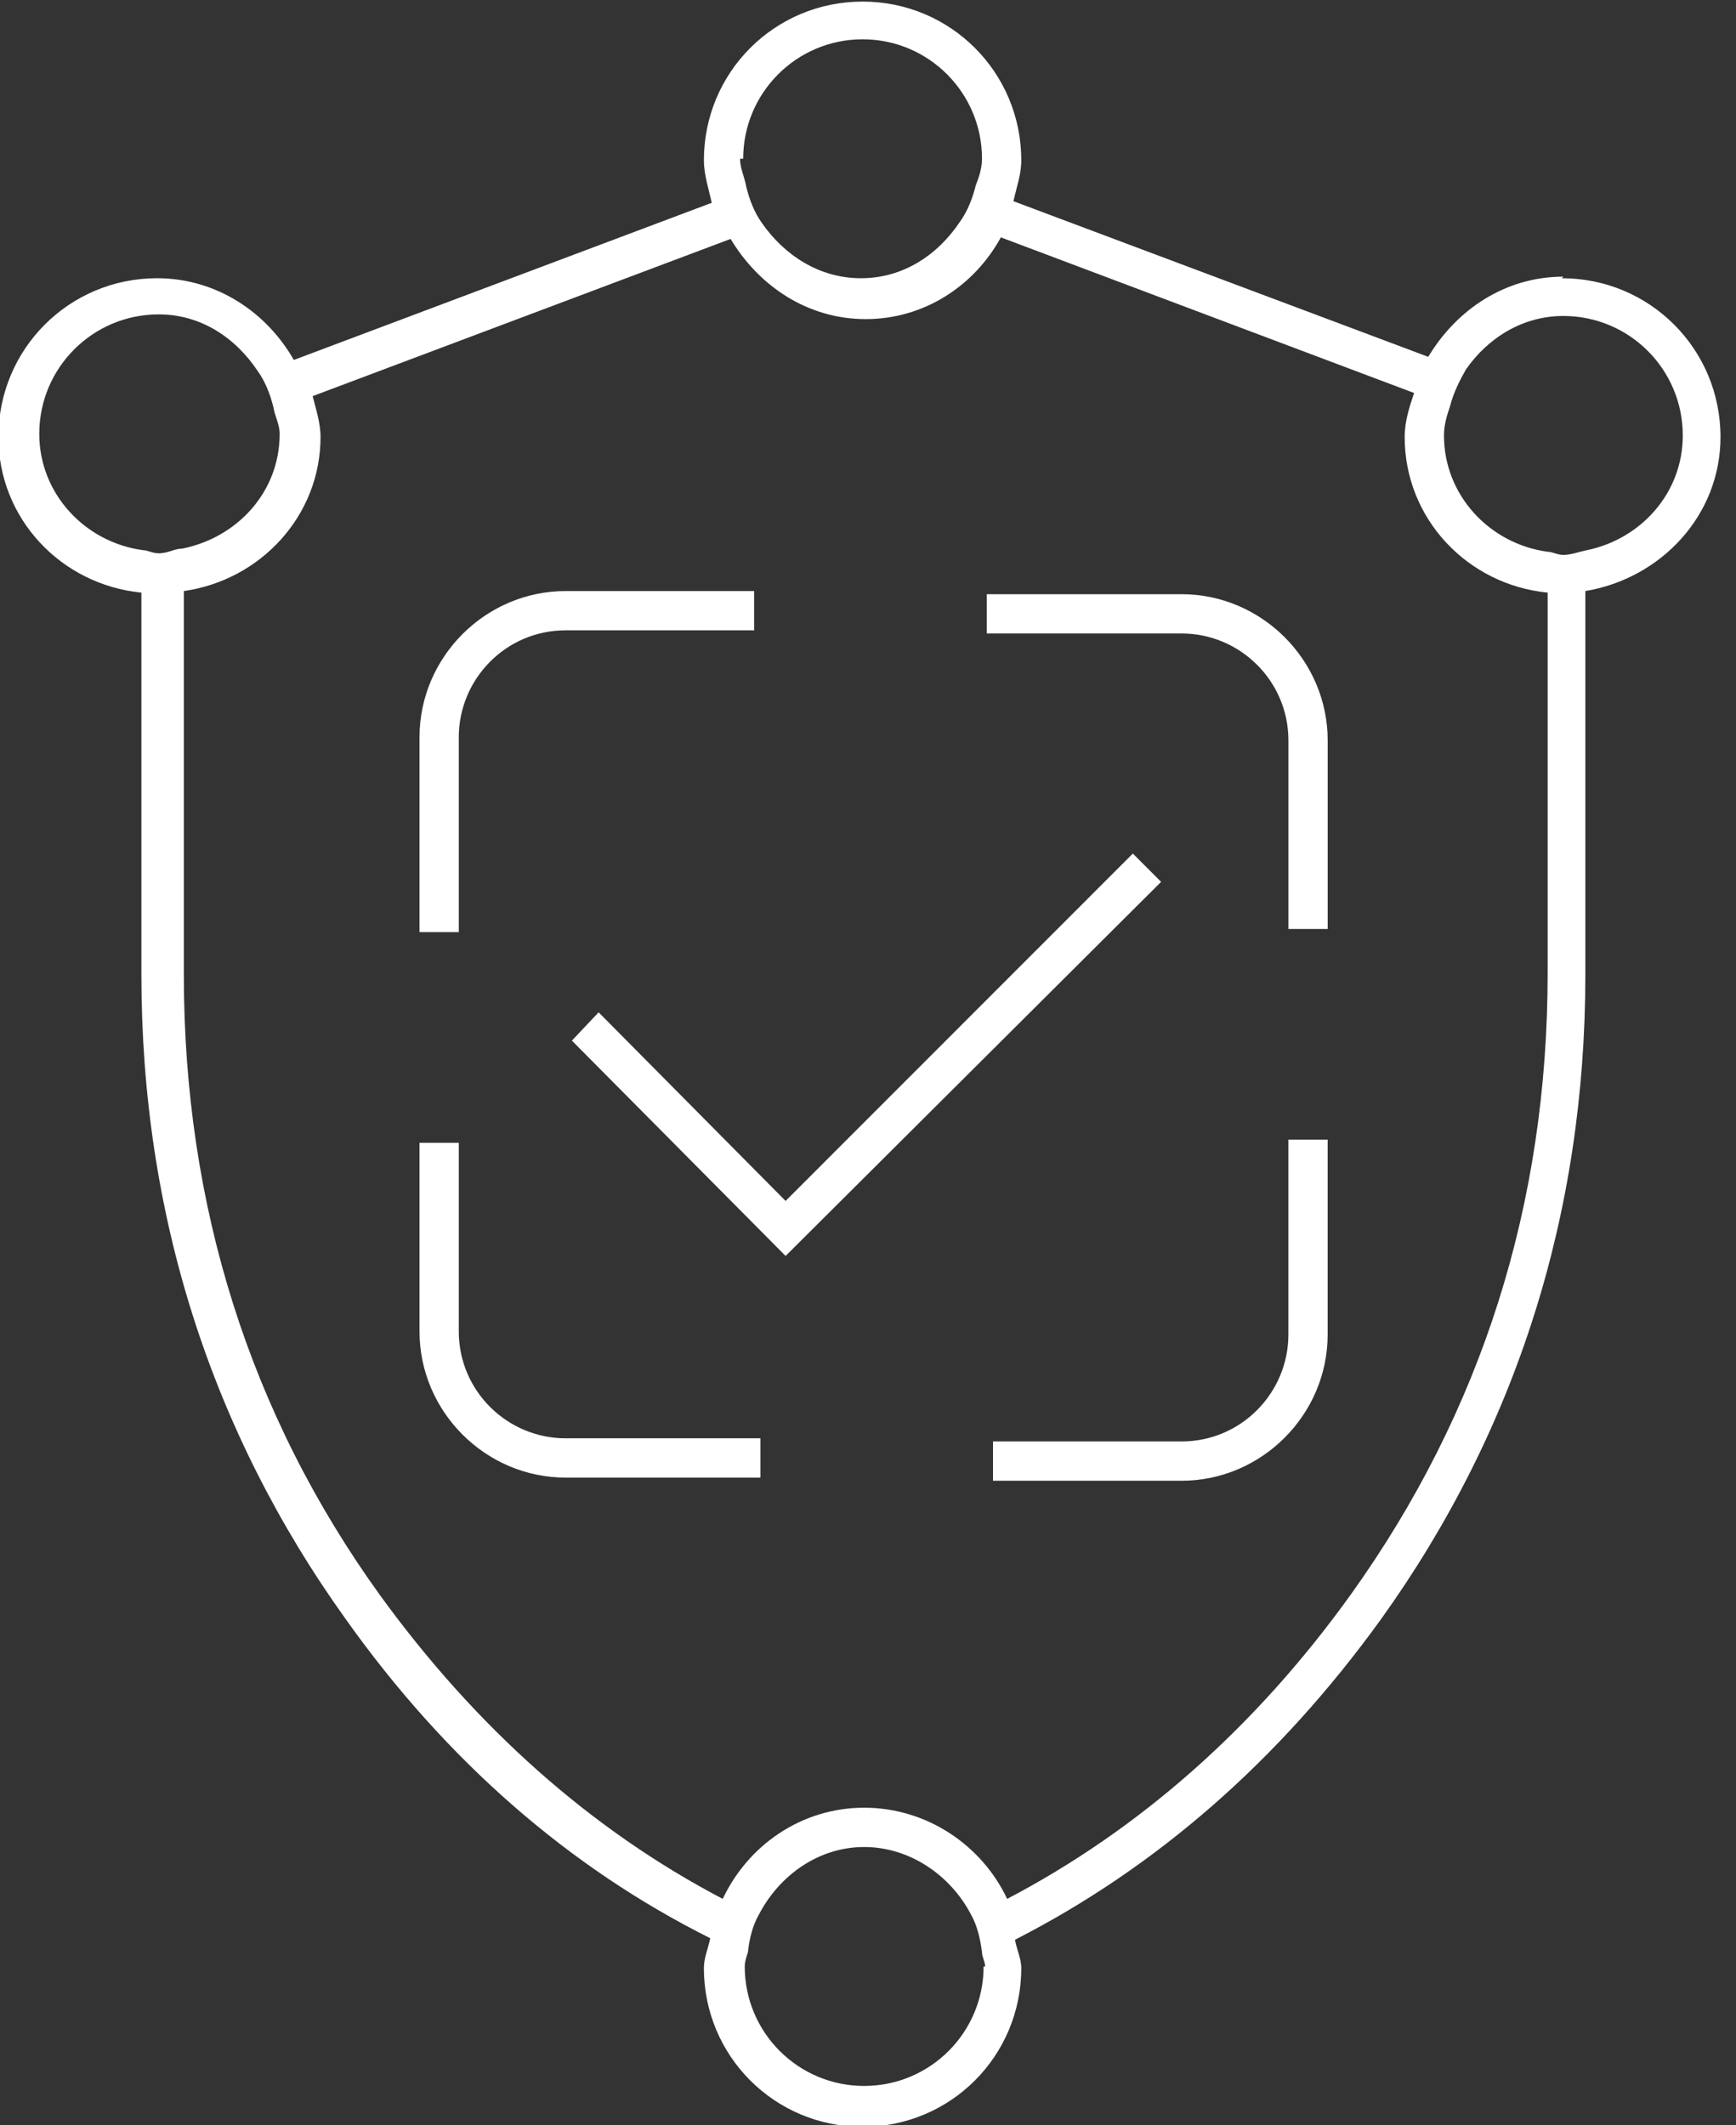 <svg width="58" height="71" viewBox="0 0 58 71" fill="none" xmlns="http://www.w3.org/2000/svg">
<rect x="0" y="0" width="58" height="71" fill="#333333" stroke="none"/>
<g clip-path="url(#clip0_53_71)">
<path d="M37.848 28.516L26.247 40.121L20 33.82L19.107 34.765L26.247 41.959L38.793 29.461L37.848 28.516Z" fill="#ffffff"/>
<path d="M15.328 24.63C15.328 22.686 16.903 21.058 18.898 21.058H25.197V19.746H18.898C16.22 19.746 14.016 21.951 14.016 24.63V31.141H15.328V24.63Z" fill="#ffffff"/>
<path d="M39.476 19.851H32.967V21.163H39.476C41.419 21.163 43.046 22.739 43.046 24.735V31.036H44.358V24.735C44.358 22.056 42.153 19.851 39.476 19.851Z" fill="#ffffff"/>
<path d="M43.045 44.585C43.045 46.528 41.47 48.156 39.475 48.156H33.176V49.469H39.475C42.152 49.469 44.357 47.263 44.357 44.585V38.073H43.045V44.585Z" fill="#ffffff"/>
<path d="M15.328 44.48V38.179H14.016V44.48C14.016 47.159 16.22 49.364 18.898 49.364H25.407V48.051H18.898C16.955 48.051 15.328 46.476 15.328 44.48Z" fill="#ffffff"/>
<path d="M52.232 9.243C50.29 9.243 48.663 10.346 47.718 11.921L33.859 6.722C33.964 6.249 34.121 5.829 34.121 5.357C34.121 2.416 31.759 0.053 28.82 0.053C25.88 0.053 23.517 2.416 23.517 5.357C23.517 5.829 23.675 6.302 23.78 6.775L9.816 12.026C8.924 10.451 7.244 9.295 5.249 9.295C2.31 9.295 -0.053 11.659 -0.053 14.599C-0.053 17.33 2.047 19.536 4.724 19.798V32.559C4.724 40.542 7.034 47.789 11.549 54.09C14.908 58.817 19.003 62.388 23.727 64.751C23.675 65.066 23.517 65.381 23.517 65.749C23.517 68.69 25.88 71.053 28.82 71.053C31.759 71.053 34.121 68.69 34.121 65.749C34.121 65.434 33.964 65.119 33.911 64.803C38.636 62.388 42.731 58.817 46.143 54.09C50.657 47.789 52.967 40.542 52.967 32.559V19.746C55.487 19.326 57.482 17.225 57.482 14.599C57.482 11.659 55.12 9.295 52.18 9.295L52.232 9.243ZM53.02 18.38C52.757 18.433 52.495 18.538 52.232 18.538C52.022 18.538 51.865 18.433 51.707 18.433C49.765 18.17 48.243 16.542 48.243 14.547C48.243 14.179 48.348 13.864 48.453 13.549C48.558 13.129 48.768 12.709 48.978 12.341C49.712 11.291 50.867 10.556 52.232 10.556C54.437 10.556 56.222 12.341 56.222 14.547C56.222 16.49 54.804 18.013 53.02 18.38ZM24.83 5.304C24.83 3.099 26.615 1.313 28.82 1.313C31.024 1.313 32.809 3.099 32.809 5.304C32.809 5.619 32.704 5.934 32.599 6.197C32.494 6.617 32.337 7.037 32.074 7.405C31.339 8.508 30.184 9.295 28.767 9.295C27.35 9.295 26.195 8.508 25.46 7.457C25.197 7.09 25.04 6.67 24.935 6.249C24.882 5.934 24.725 5.619 24.725 5.304H24.83ZM9.134 13.602C9.186 13.917 9.344 14.179 9.344 14.494C9.344 16.437 7.926 17.96 6.089 18.328C5.827 18.328 5.617 18.485 5.302 18.485C5.092 18.485 4.934 18.38 4.777 18.38C2.834 18.118 1.312 16.49 1.312 14.494C1.312 12.289 3.097 10.503 5.302 10.503C6.719 10.503 7.874 11.291 8.609 12.394C8.871 12.761 9.029 13.181 9.134 13.602ZM32.862 65.696C32.862 67.902 31.077 69.687 28.872 69.687C26.667 69.687 24.882 67.902 24.882 65.696C24.882 65.539 24.935 65.381 24.987 65.224C25.04 64.751 25.145 64.331 25.355 63.963C26.037 62.65 27.35 61.705 28.872 61.705C30.394 61.705 31.759 62.65 32.442 63.963C32.652 64.331 32.757 64.803 32.809 65.224C32.809 65.381 32.914 65.539 32.914 65.696H32.862ZM51.707 32.507C51.707 40.227 49.502 47.158 45.145 53.25C41.943 57.714 38.059 61.127 33.649 63.438C32.809 61.653 30.972 60.392 28.872 60.392C26.772 60.392 24.987 61.653 24.147 63.438C19.738 61.127 15.906 57.714 12.704 53.303C8.346 47.264 6.142 40.279 6.142 32.559V19.746C8.714 19.378 10.709 17.225 10.709 14.599C10.709 14.127 10.551 13.654 10.446 13.234L24.41 7.982C25.355 9.558 26.982 10.661 28.924 10.661C30.867 10.661 32.547 9.558 33.439 7.93L47.245 13.129C47.088 13.602 46.93 14.074 46.93 14.599C46.93 17.33 49.03 19.536 51.707 19.798V32.559V32.507Z" fill="#ffffff"/>
</g>
<defs>
<clipPath id="clip0_53_71">
<rect width="57.535" height="71" fill="white"/>
</clipPath>
</defs>
</svg>
